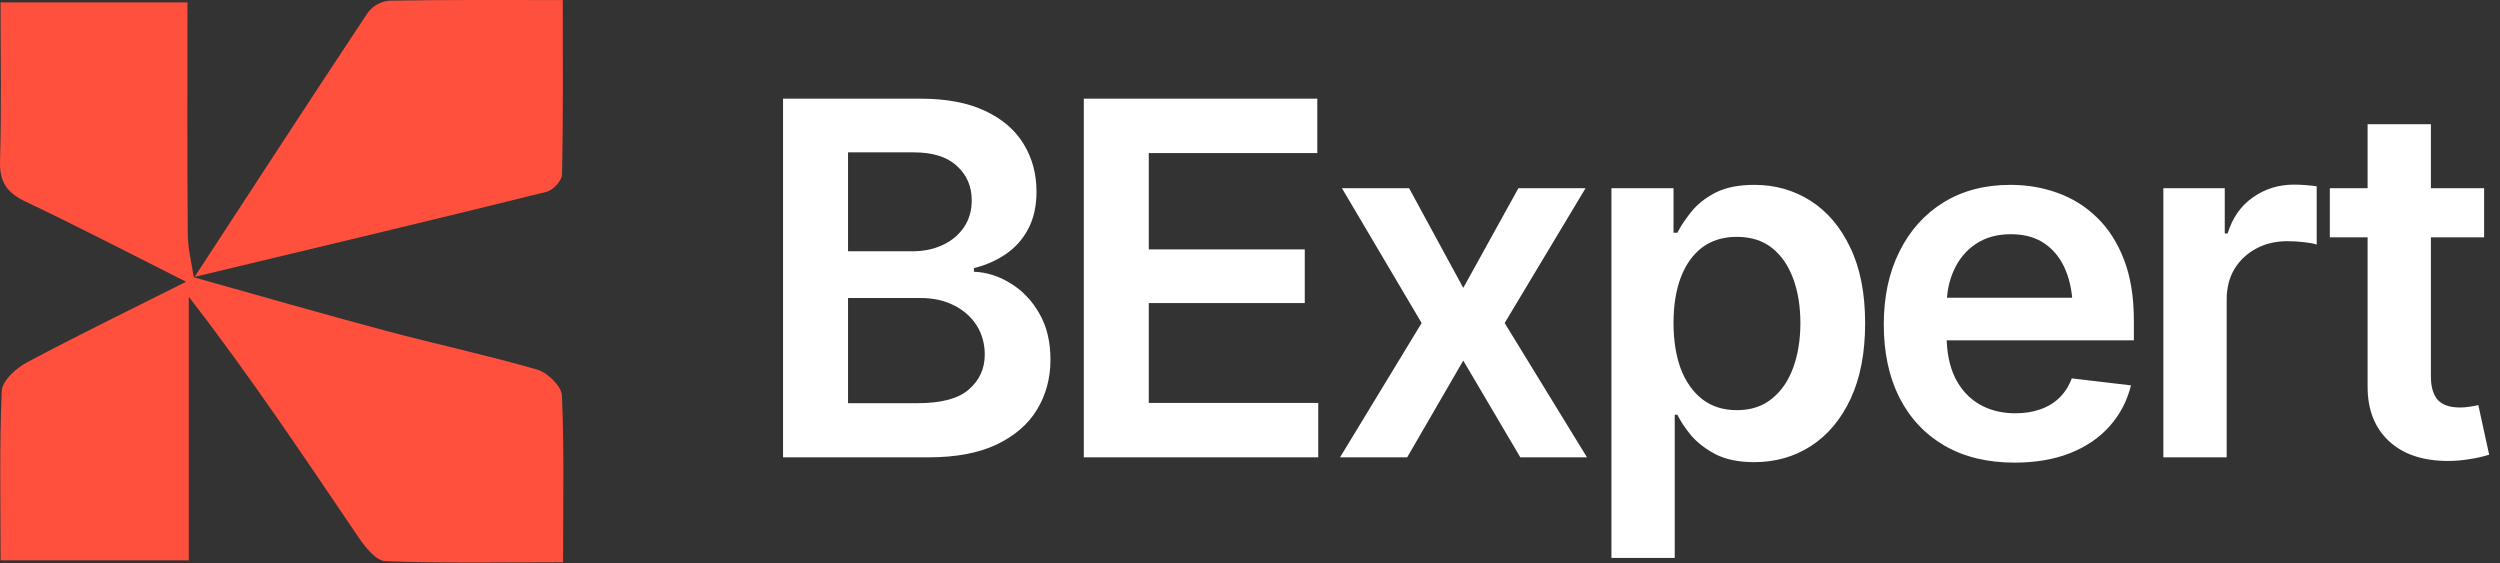 <svg width="142" height="32" viewBox="0 0 142 32" fill="none" xmlns="http://www.w3.org/2000/svg">
<rect x="0" y="0" width="142" height="32" fill="#333333" stroke="none"/>
<path d="M44.477 25.977V5.605H52.297C53.764 5.605 54.986 5.838 55.961 6.303C56.936 6.758 57.665 7.387 58.148 8.189C58.632 8.982 58.873 9.88 58.873 10.883C58.873 11.712 58.714 12.423 58.395 13.016C58.085 13.599 57.661 14.073 57.123 14.438C56.585 14.802 55.984 15.066 55.318 15.23V15.435C56.047 15.463 56.74 15.682 57.397 16.092C58.062 16.493 58.604 17.058 59.023 17.787C59.452 18.516 59.666 19.396 59.666 20.426C59.666 21.483 59.411 22.431 58.9 23.27C58.399 24.099 57.633 24.76 56.603 25.252C55.583 25.735 54.293 25.977 52.734 25.977H44.477ZM48.168 22.9H52.133C53.473 22.9 54.439 22.641 55.031 22.121C55.633 21.602 55.934 20.941 55.934 20.139C55.934 19.528 55.783 18.981 55.482 18.498C55.182 18.015 54.753 17.632 54.197 17.35C53.65 17.067 53.003 16.926 52.256 16.926H48.168V22.9ZM48.168 14.273H51.832C52.461 14.273 53.031 14.155 53.541 13.918C54.051 13.681 54.453 13.348 54.744 12.92C55.045 12.482 55.195 11.967 55.195 11.375C55.195 10.591 54.917 9.944 54.361 9.434C53.805 8.914 52.99 8.654 51.914 8.654H48.168V14.273ZM61.56 25.977V5.605H74.822V8.695H65.251V14.164H74.111V17.213H65.251V22.887H74.876V25.977H61.56ZM80.038 10.691L83.114 16.352L86.245 10.691H90.059L85.465 18.348L90.141 25.977H86.354L83.114 20.48L79.928 25.977H76.114L80.749 18.348L76.223 10.691H80.038ZM91.529 31.691V10.691H95.056V13.221H95.275C95.457 12.856 95.717 12.464 96.055 12.045C96.392 11.617 96.847 11.252 97.422 10.951C98.005 10.65 98.748 10.5 99.65 10.5C100.826 10.5 101.888 10.801 102.836 11.402C103.784 12.004 104.536 12.888 105.092 14.055C105.657 15.221 105.939 16.657 105.939 18.361C105.939 20.038 105.666 21.465 105.119 22.641C104.572 23.816 103.82 24.714 102.863 25.334C101.915 25.945 100.84 26.25 99.637 26.25C98.771 26.25 98.046 26.104 97.463 25.812C96.888 25.512 96.424 25.156 96.068 24.746C95.722 24.327 95.457 23.93 95.275 23.557H95.125V31.691H91.529ZM98.652 23.297C99.445 23.297 100.106 23.083 100.635 22.654C101.172 22.226 101.578 21.638 101.851 20.891C102.125 20.143 102.262 19.296 102.262 18.348C102.262 17.4 102.125 16.557 101.851 15.818C101.578 15.08 101.177 14.501 100.648 14.082C100.12 13.663 99.454 13.453 98.652 13.453C97.877 13.453 97.221 13.654 96.683 14.055C96.155 14.456 95.749 15.025 95.467 15.764C95.193 16.493 95.056 17.354 95.056 18.348C95.056 19.332 95.193 20.198 95.467 20.945C95.749 21.684 96.159 22.262 96.697 22.682C97.235 23.092 97.887 23.297 98.652 23.297ZM114.423 26.277C112.892 26.277 111.57 25.958 110.458 25.32C109.346 24.673 108.489 23.762 107.888 22.586C107.295 21.41 106.999 20.025 106.999 18.43C106.999 16.853 107.295 15.472 107.888 14.287C108.48 13.093 109.314 12.163 110.39 11.498C111.465 10.833 112.732 10.5 114.191 10.5C115.129 10.5 116.018 10.65 116.857 10.951C117.704 11.252 118.452 11.717 119.099 12.346C119.755 12.975 120.27 13.777 120.644 14.752C121.017 15.718 121.204 16.871 121.204 18.211V19.332H108.681V16.912H119.413L117.732 17.623C117.732 16.757 117.599 16.005 117.335 15.367C117.071 14.72 116.679 14.214 116.159 13.85C115.64 13.485 114.993 13.303 114.218 13.303C113.443 13.303 112.782 13.485 112.235 13.85C111.689 14.214 111.274 14.706 110.991 15.326C110.709 15.937 110.568 16.62 110.568 17.377V19.059C110.568 19.988 110.727 20.786 111.046 21.451C111.374 22.107 111.83 22.609 112.413 22.955C113.006 23.301 113.694 23.475 114.478 23.475C114.988 23.475 115.453 23.402 115.872 23.256C116.301 23.11 116.665 22.891 116.966 22.6C117.276 22.299 117.513 21.93 117.677 21.492L121.04 21.889C120.821 22.773 120.416 23.547 119.823 24.213C119.24 24.869 118.488 25.38 117.568 25.744C116.656 26.1 115.608 26.277 114.423 26.277ZM122.879 25.977V10.691H126.366V13.262H126.53C126.803 12.368 127.282 11.685 127.965 11.211C128.649 10.728 129.428 10.486 130.303 10.486C130.495 10.486 130.713 10.495 130.959 10.514C131.215 10.532 131.424 10.555 131.588 10.582V13.891C131.433 13.836 131.192 13.79 130.864 13.754C130.536 13.717 130.221 13.699 129.92 13.699C129.255 13.699 128.662 13.841 128.143 14.123C127.623 14.406 127.213 14.793 126.912 15.285C126.621 15.777 126.475 16.352 126.475 17.008V25.977H122.879ZM141.097 10.691V13.48H132.334V10.691H141.097ZM134.48 7.055H138.076V21.383C138.076 21.984 138.208 22.431 138.472 22.723C138.737 23.005 139.156 23.146 139.73 23.146C139.885 23.146 140.058 23.133 140.25 23.105C140.441 23.078 140.614 23.046 140.769 23.01L141.384 25.826C141.002 25.945 140.614 26.031 140.222 26.086C139.83 26.15 139.438 26.182 139.047 26.182C137.625 26.182 136.508 25.808 135.697 25.061C134.886 24.304 134.48 23.274 134.48 21.971V7.055Z" fill="white"/>
<path d="M10.981 15.743C14.606 16.756 18.224 17.802 21.864 18.775C24.741 19.545 27.659 20.169 30.52 20.996C31.1 21.163 31.895 21.947 31.918 22.463C32.051 25.505 31.982 28.547 31.982 31.937C28.513 31.937 25.197 32 21.887 31.874C21.359 31.855 20.747 31.081 20.367 30.522C17.27 25.96 14.218 21.367 10.724 16.859V31.825H0.034C0.034 28.557 -0.036 25.376 0.099 22.203C0.123 21.633 0.907 20.918 1.511 20.595C4.384 19.061 7.317 17.637 10.57 16.004C7.317 14.369 4.427 12.859 1.483 11.467C0.42 10.966 -0.031 10.365 0.002 9.156C0.089 6.194 0.032 3.236 0.032 0.137H10.648C10.648 4.583 10.629 8.928 10.665 13.272C10.665 14.11 10.889 14.947 11.011 15.783L10.981 15.743Z" fill="#FF503D"/>
<path d="M11.017 15.783C14.304 10.752 17.579 5.707 20.902 0.705C21.047 0.516 21.229 0.359 21.438 0.244C21.646 0.13 21.877 0.06 22.113 0.039C25.298 -0.016 28.482 0.003 31.965 0.003C31.965 3.425 31.994 6.657 31.925 9.902C31.925 10.25 31.414 10.805 31.047 10.895C24.368 12.551 17.672 14.14 10.982 15.743L11.017 15.783Z" fill="#FF503D"/>
</svg>
